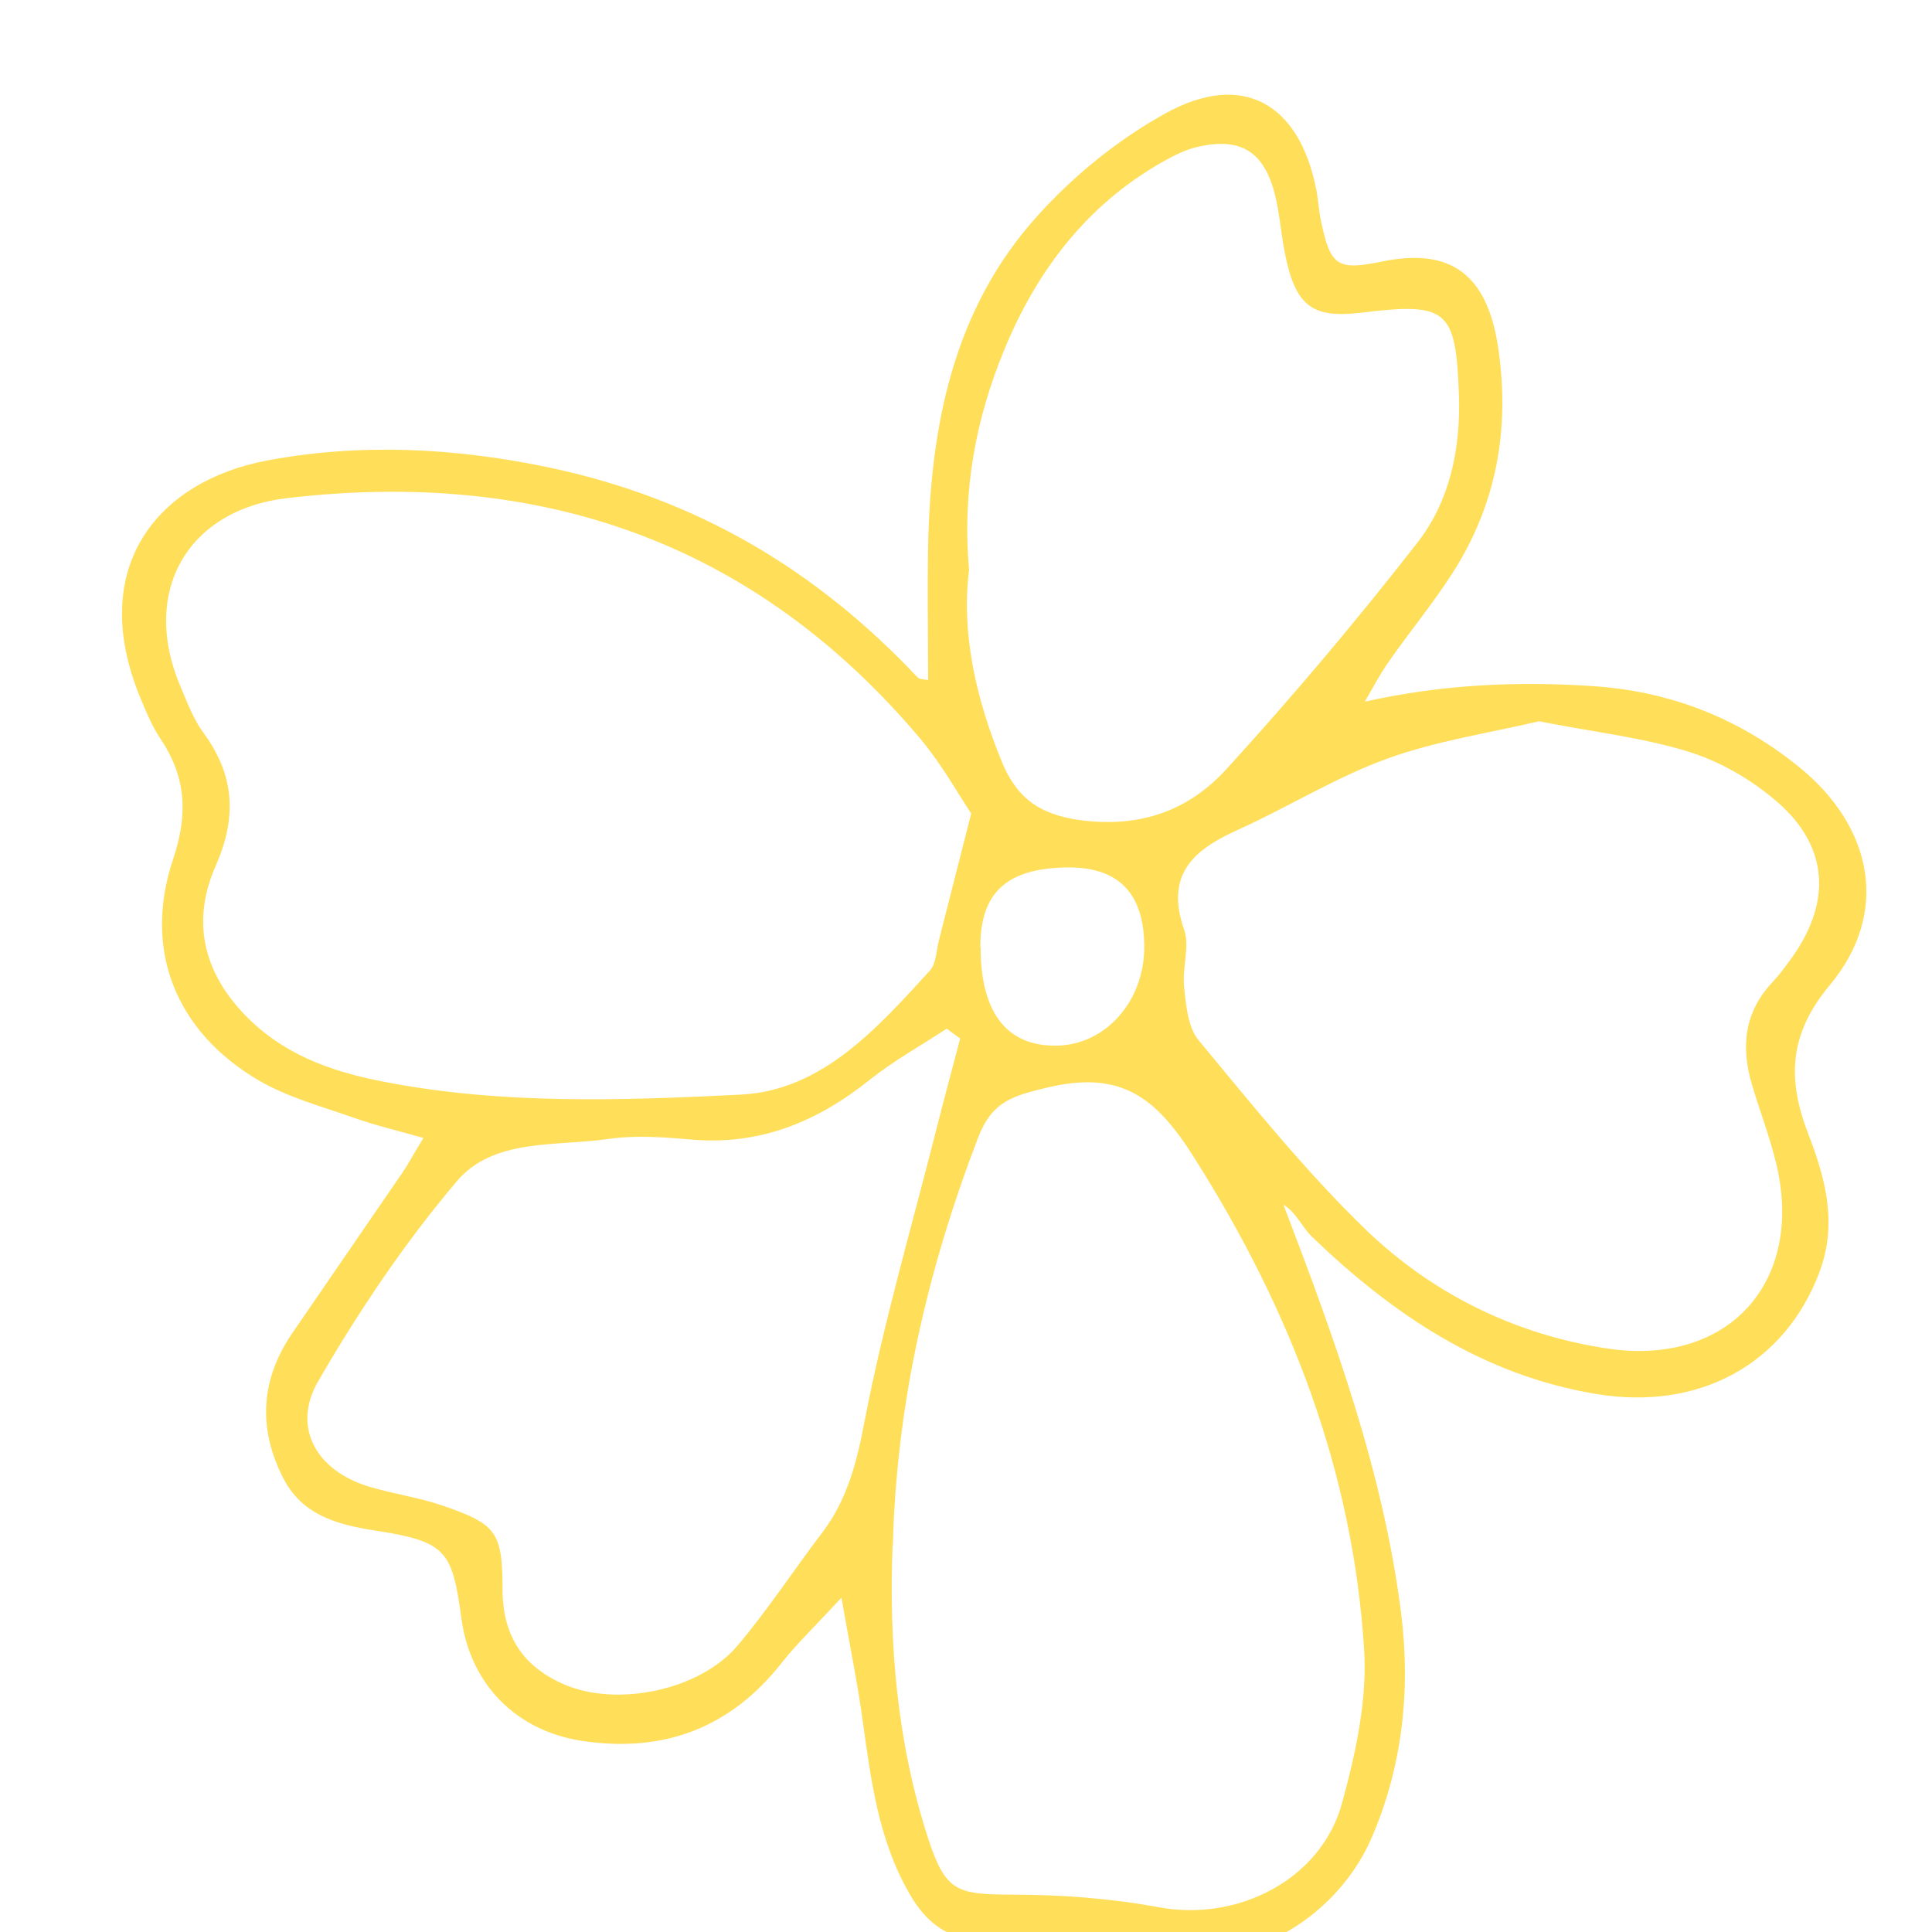 <svg xmlns="http://www.w3.org/2000/svg" xmlns:xlink="http://www.w3.org/1999/xlink" width="1080" zoomAndPan="magnify" viewBox="0 0 810 810" height="1080" preserveAspectRatio="xMidYMid meet" version="1.0"><path fill="#ffde59" d="M 571.723 294.27 C 604.562 286.934 635.602 285.578 667.086 287.609 C 699.703 289.641 728.48 300.816 753.875 321.242 C 785.359 346.523 792.473 382.75 767.078 413.105 C 749.812 433.762 749.359 452.832 758.164 475.516 C 765.387 494.25 770.465 513.098 762.789 533.414 C 748.344 571.785 712.566 591.648 669.117 584.422 C 621.719 576.523 584.023 551.133 550.281 518.742 C 545.879 514.566 543.508 508.359 538.09 505.086 C 559.648 561.516 579.848 616.812 587.41 676.176 C 591.586 709.355 587.75 741.859 574.543 771.652 C 561.793 800.094 528.723 826.164 485.84 819.73 C 462.816 816.344 439.453 814.539 416.207 814.199 C 399.844 813.973 389.461 808.219 381.332 794 C 368.242 771.316 365.195 746.484 361.695 721.434 C 359.664 706.535 356.617 691.75 352.781 669.855 C 341.383 682.156 333.934 689.27 327.727 697.168 C 306.172 724.48 278.406 734.977 244.102 729.895 C 216.562 725.719 197.152 706.309 193.426 678.434 C 189.59 649.77 186.883 646.27 156.973 641.641 C 141.062 639.16 126.73 635.098 118.828 619.859 C 107.996 598.758 109.234 578.215 122.777 558.578 C 138.129 536.234 153.363 514 168.711 491.656 C 171.195 488.043 173.227 484.094 177.516 477.098 C 166.453 473.938 157.199 471.793 148.398 468.633 C 134.855 463.895 120.633 460.055 108.445 452.945 C 73.797 432.633 59.805 398.324 72.559 360.289 C 78.988 341.105 77.973 325.645 67.141 309.504 C 63.641 304.312 61.273 298.332 58.789 292.465 C 36.332 237.84 66.125 201.613 112.172 193.035 C 150.879 185.812 190.043 187.621 230.105 195.969 C 292.176 209.062 342.172 238.855 384.719 284 C 385.734 285.016 387.992 284.789 389.121 285.129 C 389.121 266.508 388.781 247.773 389.121 229.039 C 390.137 178.363 399.73 129.723 434.602 90.902 C 449.836 73.859 468.684 58.512 488.773 47.449 C 520.938 29.734 544.75 43.273 551.859 79.504 C 552.762 83.902 552.875 88.531 553.891 92.934 C 557.84 111.668 560.777 113.473 579.512 109.637 C 608.516 103.652 623.863 115.277 628.266 146.766 C 633.004 180.172 627.363 211.543 609.078 240.098 C 600.84 252.965 591.02 264.812 582.219 277.453 C 578.383 282.871 575.336 288.852 571.949 294.605 Z M 407.289 341.219 C 402.098 333.543 395.102 320.789 385.961 309.844 C 316.215 227.008 226.27 196.422 120.41 208.836 C 77.973 213.801 58.902 248.789 75.719 287.949 C 78.539 294.609 81.133 301.605 85.309 307.246 C 98.402 325.078 99.418 342.684 90.387 363.113 C 80.457 385.684 84.859 406.898 102.465 425.297 C 118.266 441.773 138.016 448.996 159.684 453.285 C 209.68 463.215 260.465 461.41 310.574 458.926 C 344.656 457.234 367.789 431.051 389.797 407.012 C 392.508 404.078 392.508 398.66 393.637 394.262 C 397.586 378.91 401.422 363.562 407.176 341.105 Z M 374.223 647.848 C 372.645 689.492 376.141 730.574 389.008 770.41 C 396.457 793.32 401.195 794.223 424.445 794.336 C 444.984 794.336 465.75 795.918 485.953 799.641 C 518.906 805.734 553.891 788.129 562.695 755.852 C 568.336 735.199 573.191 713.082 571.949 692.09 C 567.32 616.926 541.027 549.098 500.734 485.449 C 484.824 460.168 470.152 448.656 439.453 455.879 C 424.785 459.379 415.98 461.637 410.113 476.871 C 388.895 532.059 375.805 588.711 374.336 647.961 Z M 645.191 302.395 C 624.879 307.246 602.422 310.52 581.543 318.082 C 559.762 325.98 539.672 338.621 518.34 348.215 C 499.832 356.566 488.547 367.176 496.449 389.746 C 498.93 396.855 495.543 405.77 496.449 413.785 C 497.238 421.457 498.027 430.602 502.43 436.016 C 524.773 462.988 546.895 490.527 571.949 514.902 C 600.164 542.328 635.262 559.707 674.535 565.465 C 724.871 572.688 756.469 537.363 744.734 488.043 C 742.023 476.645 737.734 465.699 734.461 454.527 C 729.836 438.84 731.301 424.281 743.152 411.754 C 746.199 408.48 748.906 404.754 751.504 401.145 C 767.867 378.008 766.625 354.984 745.297 336.363 C 734.688 327.109 721.598 319.438 708.281 315.262 C 688.754 309.164 667.988 306.91 645.191 302.395 Z M 402.438 435.34 L 396.906 431.277 C 386.074 438.387 374.676 444.707 364.629 452.719 C 342.625 470.324 318.586 480.258 289.918 477.773 C 278.297 476.758 266.332 475.855 254.82 477.547 C 232.926 480.707 206.855 477.098 191.508 495.266 C 169.613 521.109 150.43 549.664 133.387 579.121 C 122.215 598.418 132.711 616.477 154.266 623.133 C 164.535 626.293 175.484 627.762 185.641 631.258 C 207.871 638.934 210.695 642.094 210.695 666.246 C 210.695 685.996 219.383 698.859 236.766 706.309 C 259.109 715.789 293.418 708.566 309.105 690.059 C 321.859 675.047 332.691 658.344 344.656 642.656 C 355.262 628.664 359.215 613.09 362.488 595.82 C 370.273 555.305 381.898 515.582 392.055 475.516 C 395.441 462.086 399.051 448.77 402.551 435.453 Z M 406.273 238.855 C 403.004 265.492 409.098 292.574 419.816 318.871 C 425.91 333.996 435.168 341.555 453.449 343.926 C 478.84 347.086 498.59 339.523 514.277 322.371 C 542.156 291.785 568.902 260.074 594.293 227.457 C 607.836 210.078 612.352 188.297 611.676 166.062 C 610.434 129.723 606.934 126.676 570.82 131.078 C 550.508 133.562 543.395 128.48 538.996 107.605 C 537.074 98.801 536.625 89.66 534.367 80.969 C 529.738 63.363 519.922 57.496 502.203 61.559 C 497.012 62.688 492.047 65.281 487.418 67.879 C 455.48 85.934 434.488 113.812 420.945 146.879 C 409.211 175.43 403.34 205.562 406.273 238.742 Z M 411.129 397.195 C 411.129 424.504 422.074 438.613 442.727 438.387 C 463.492 438.273 479.969 419.652 479.746 396.516 C 479.52 374.059 468.57 363.223 446.676 363.676 C 421.848 364.238 410.902 374.398 411.016 397.309 Z M 411.129 397.195 " fill-opacity="1" fill-rule="nonzero"/></svg>
